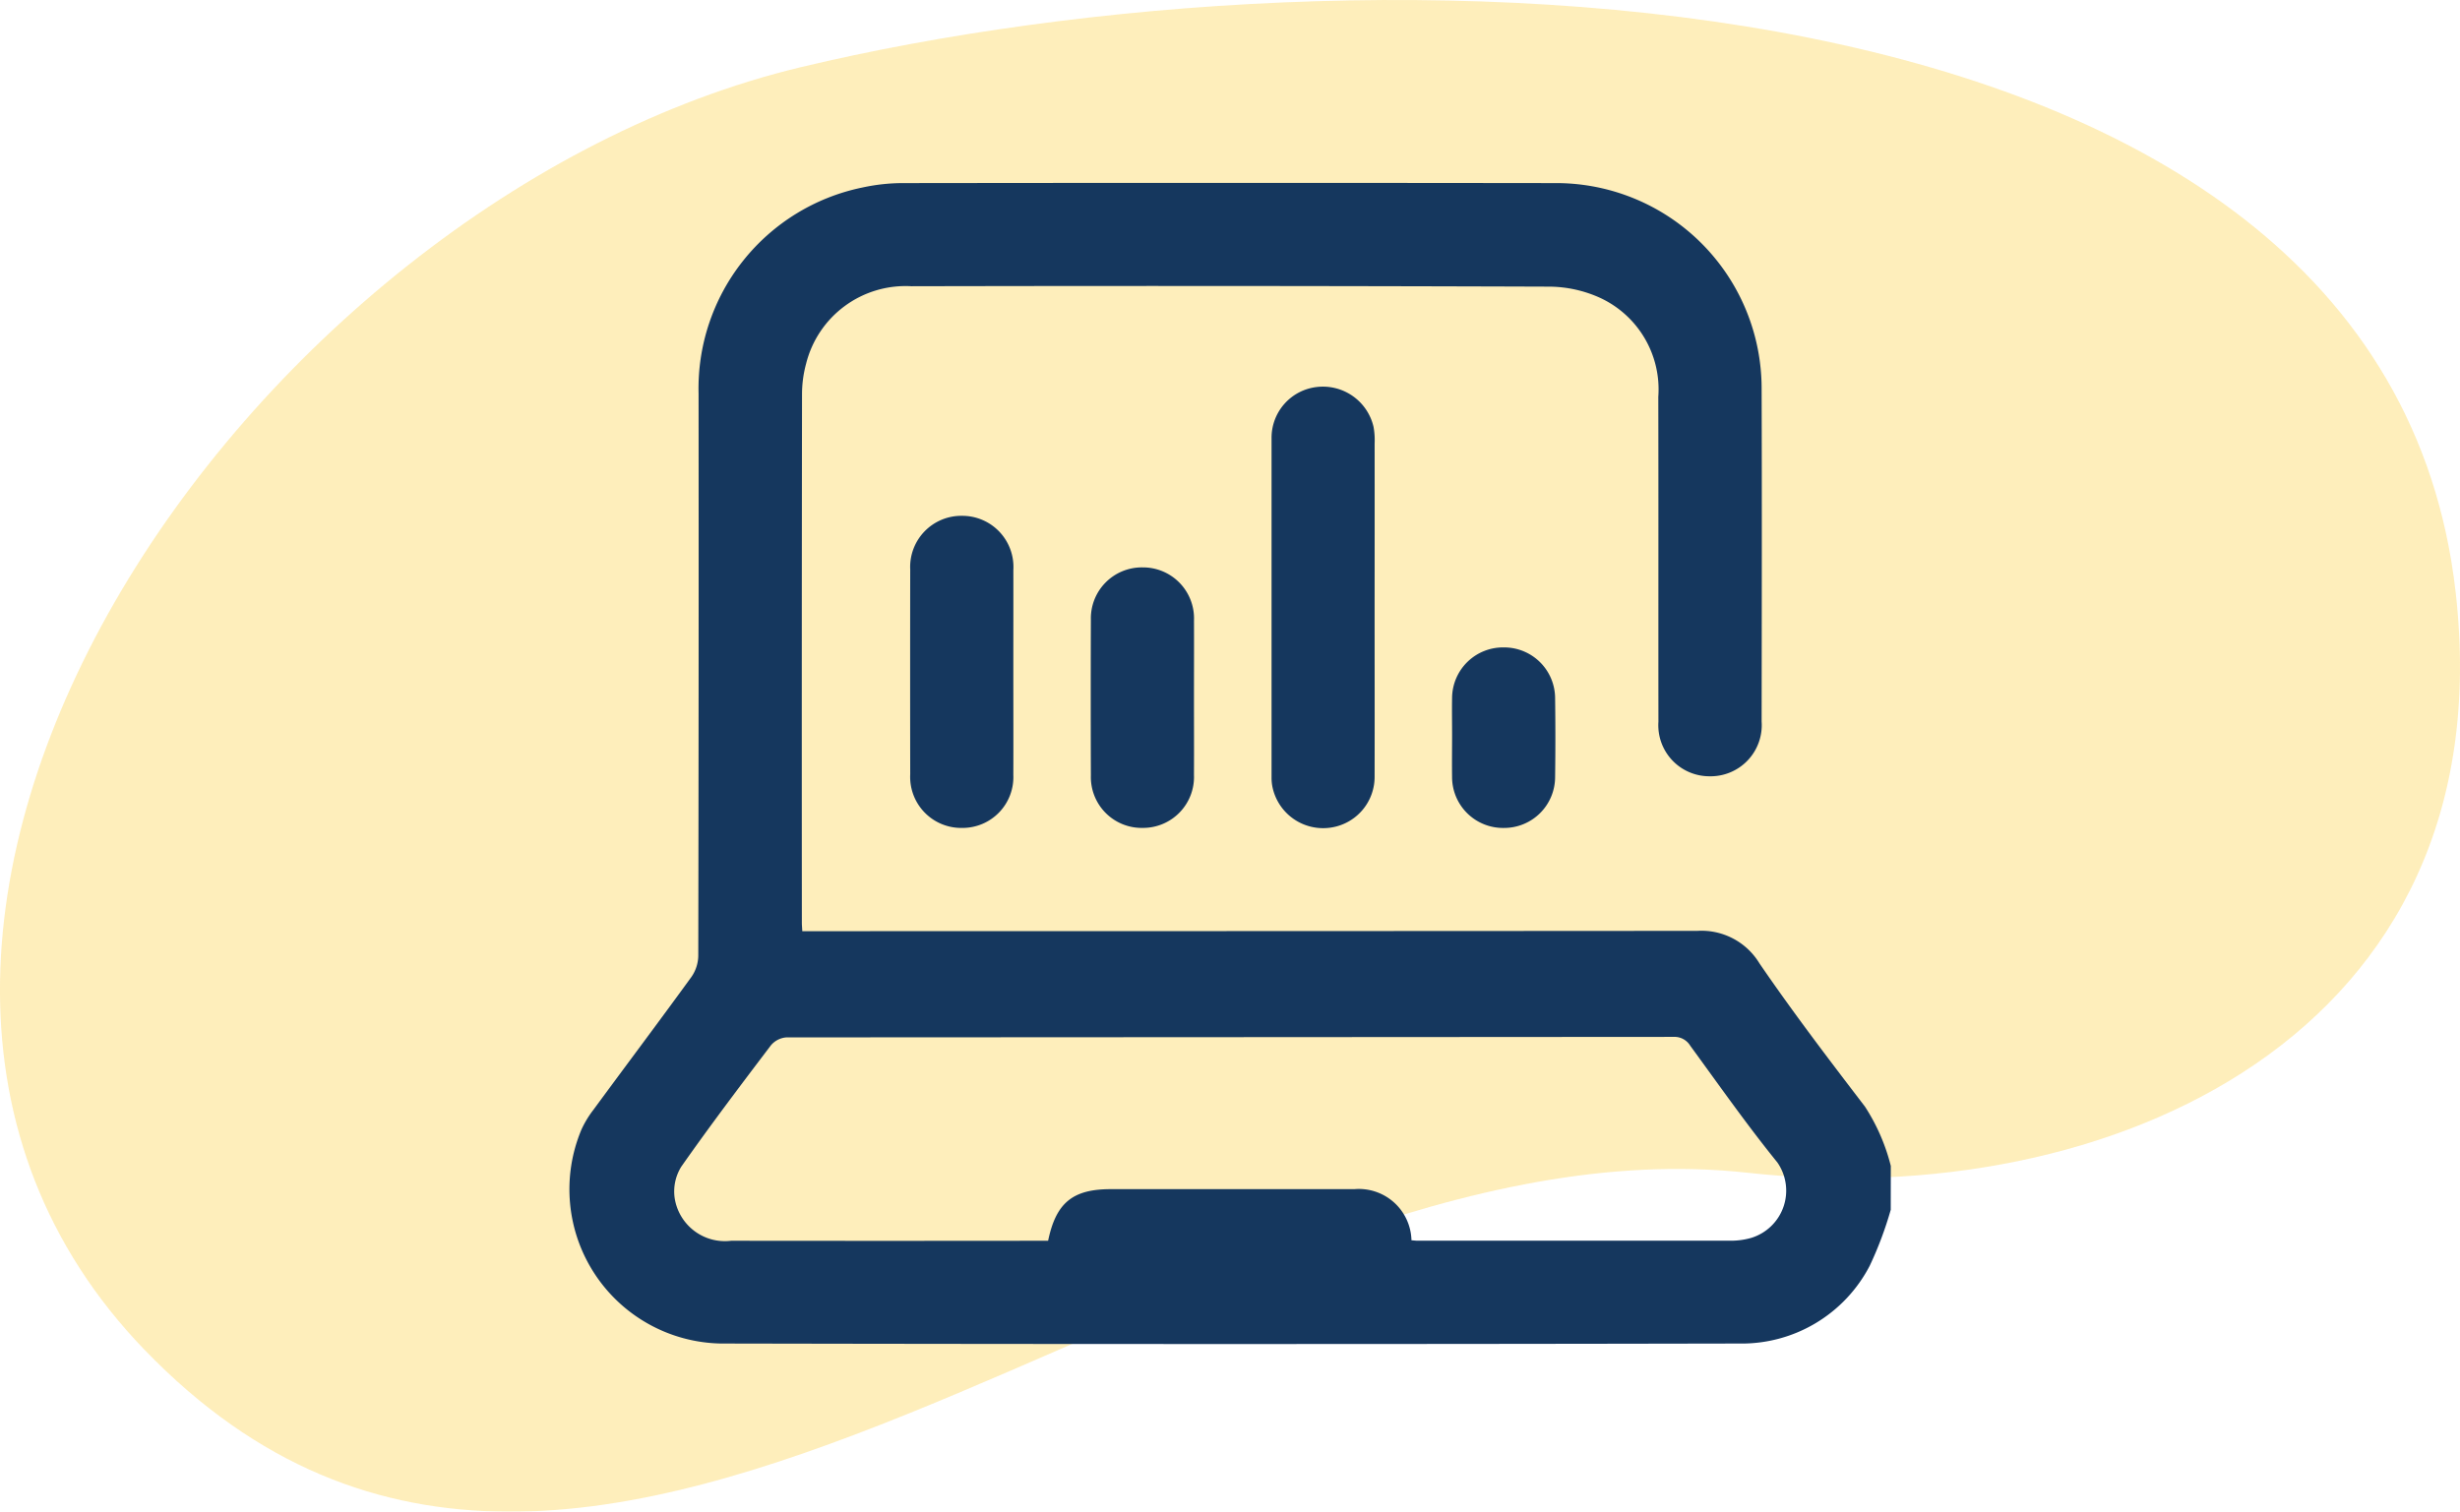 <svg xmlns="http://www.w3.org/2000/svg" width="121" height="74.375" viewBox="0 0 121 74.375">
  <g id="Group_54744" data-name="Group 54744" transform="translate(4001 1126)">
    <g id="Group_1066" data-name="Group 1066" transform="translate(-5343.512 -1514.13)" opacity="0.3">
      <path id="Path_8921" data-name="Path 8921" d="M1349.621,454.54c22.281,23.114,51.372-11.735,78.865-8.709,17.71,1.949,37.292-6.718,34.812-28.569-3.607-31.777-54.129-32.348-81.379-25.831s-52.028,42.641-32.3,63.109" fill="#fdc61b"/>
    </g>
    <g id="Group_54726" data-name="Group 54726" transform="translate(-4096.517 493.674)">
      <path id="Path_10651" data-name="Path 10651" d="M188.517-1560.153a17.882,17.882,0,0,1-1.033,2.753,7.093,7.093,0,0,1-6.431,3.828q-25.034.049-50.069,0a7.59,7.59,0,0,1-6.865-10.532,4.969,4.969,0,0,1,.589-.971c1.6-2.179,3.228-4.343,4.817-6.533a1.873,1.873,0,0,0,.338-1.029q.027-13.834.015-27.668a10.092,10.092,0,0,1,8.056-10.143,9.417,9.417,0,0,1,2.071-.218q16.023-.02,32.047,0a10.108,10.108,0,0,1,10.114,10.12c.018,5.457.007,10.915,0,16.372a2.515,2.515,0,0,1-2.564,2.693,2.511,2.511,0,0,1-2.512-2.68c-.006-5.33.005-10.661-.006-15.992a4.962,4.962,0,0,0-2.887-4.878,6.136,6.136,0,0,0-2.5-.54q-15.674-.053-31.348-.02a5.043,5.043,0,0,0-5.183,3.813,5.747,5.747,0,0,0-.2,1.5q-.018,13.009-.008,26.018c0,.1.011.207.021.4h.81q21.607,0,43.215-.015a3.332,3.332,0,0,1,3.056,1.6c1.646,2.406,3.415,4.729,5.188,7.045a9.679,9.679,0,0,1,1.272,2.92Zm-23.574,1.5c.129.01.212.022.295.022q7.707,0,15.414,0a3.625,3.625,0,0,0,1-.138,2.431,2.431,0,0,0,1.287-3.714c-1.5-1.851-2.874-3.812-4.283-5.74a.906.906,0,0,0-.825-.436q-21.821.015-43.642.025a1.1,1.1,0,0,0-.756.394c-1.494,1.969-2.986,3.943-4.405,5.965a2.31,2.31,0,0,0-.329,1.526,2.5,2.5,0,0,0,2.783,2.121q7.549.009,15.1,0h.489c.385-1.866,1.208-2.538,3.067-2.539q5.995,0,11.989,0A2.59,2.59,0,0,1,164.943-1558.656Z" fill="#15375e"/>
      <path id="Path_10652" data-name="Path 10652" d="M345.849-1536.754c0,2.77.006,5.539,0,8.309a2.522,2.522,0,0,1-2.191,2.541,2.546,2.546,0,0,1-2.816-1.924,2.293,2.293,0,0,1-.062-.563q0-8.341,0-16.681a2.512,2.512,0,0,1,2.222-2.514,2.556,2.556,0,0,1,2.794,1.958,3.654,3.654,0,0,1,.054.819Q345.853-1540.781,345.849-1536.754Z" transform="translate(-182.719 -53.047)" fill="#15375e"/>
      <path id="Path_10653" data-name="Path 10653" d="M234.059-1499.966c0,1.691.006,3.382,0,5.073a2.5,2.5,0,0,1-2.518,2.605,2.51,2.51,0,0,1-2.554-2.634q-.008-5.041,0-10.082a2.515,2.515,0,0,1,2.552-2.639,2.515,2.515,0,0,1,2.521,2.668C234.063-1503.306,234.059-1501.636,234.059-1499.966Z" transform="translate(-88.699 -86.652)" fill="#15375e"/>
      <path id="Path_10654" data-name="Path 10654" d="M289.94-1485.2c0,1.247.006,2.494,0,3.741a2.505,2.505,0,0,1-2.52,2.6,2.5,2.5,0,0,1-2.551-2.572q-.014-3.836,0-7.672a2.507,2.507,0,0,1,2.552-2.573,2.509,2.509,0,0,1,2.52,2.605C289.946-1487.78,289.94-1486.49,289.94-1485.2Z" transform="translate(-135.695 -100.082)" fill="#15375e"/>
      <path id="Path_10655" data-name="Path 10655" d="M396.653-1462.572c0-.634-.012-1.268,0-1.9a2.506,2.506,0,0,1,2.544-2.449,2.507,2.507,0,0,1,2.523,2.472q.027,1.964,0,3.93a2.507,2.507,0,0,1-2.514,2.48,2.507,2.507,0,0,1-2.554-2.5C396.643-1461.22,396.652-1461.9,396.653-1462.572Z" transform="translate(-229.712 -120.9)" fill="#15375e"/>
    </g>
  </g>
</svg>
